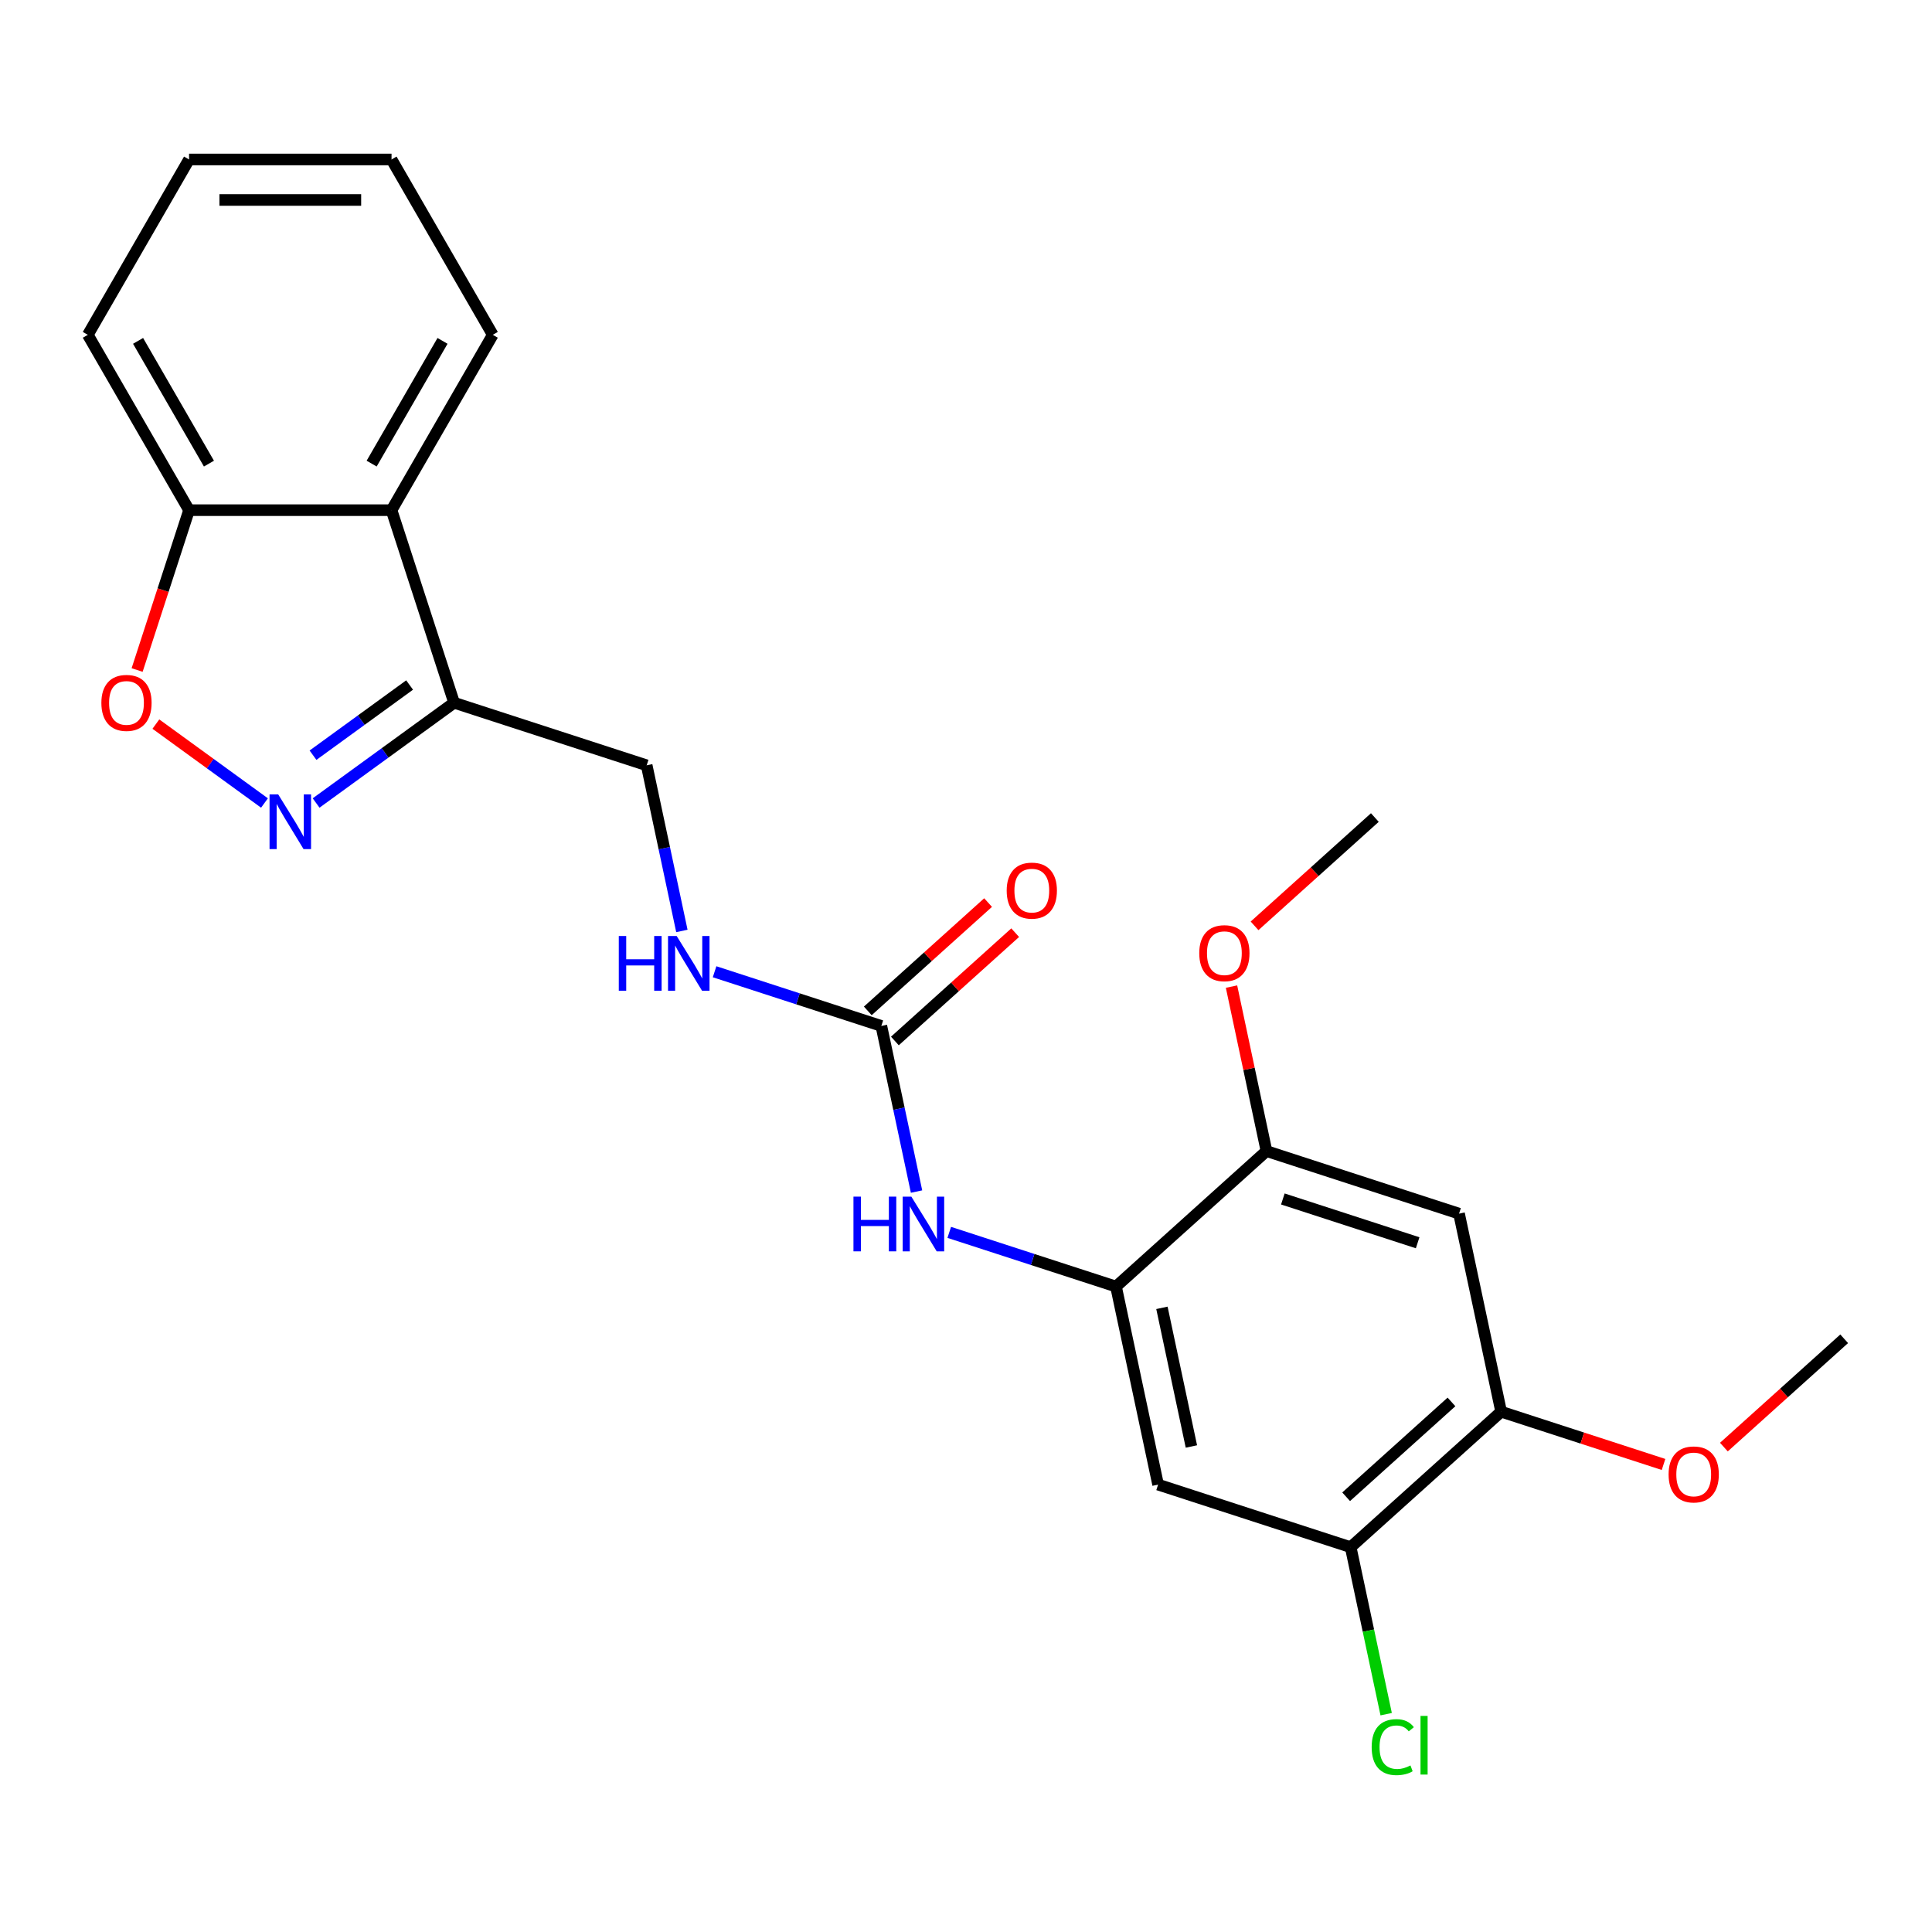 <?xml version='1.0' encoding='iso-8859-1'?>
<svg version='1.1' baseProfile='full'
              xmlns='http://www.w3.org/2000/svg'
                      xmlns:rdkit='http://www.rdkit.org/xml'
                      xmlns:xlink='http://www.w3.org/1999/xlink'
                  xml:space='preserve'
width='1000px' height='1000px' viewBox='0 0 1000 1000'>
<!-- END OF HEADER -->
<rect style='opacity:1.0;fill:#FFFFFF;stroke:none' width='1000' height='1000' x='0' y='0'> </rect>
<path class='bond-0' d='M 163.617,415.633 L 199.331,389.686' style='fill:none;fill-rule:evenodd;stroke:#0000FF;stroke-width:6px;stroke-linecap:butt;stroke-linejoin:miter;stroke-opacity:1' />
<path class='bond-0' d='M 199.331,389.686 L 235.044,363.738' style='fill:none;fill-rule:evenodd;stroke:#000000;stroke-width:6px;stroke-linecap:butt;stroke-linejoin:miter;stroke-opacity:1' />
<path class='bond-0' d='M 162.011,390.892 L 187.01,372.728' style='fill:none;fill-rule:evenodd;stroke:#0000FF;stroke-width:6px;stroke-linecap:butt;stroke-linejoin:miter;stroke-opacity:1' />
<path class='bond-0' d='M 187.01,372.728 L 212.01,354.565' style='fill:none;fill-rule:evenodd;stroke:#000000;stroke-width:6px;stroke-linecap:butt;stroke-linejoin:miter;stroke-opacity:1' />
<path class='bond-2' d='M 136.897,415.633 L 108.787,395.21' style='fill:none;fill-rule:evenodd;stroke:#0000FF;stroke-width:6px;stroke-linecap:butt;stroke-linejoin:miter;stroke-opacity:1' />
<path class='bond-2' d='M 108.787,395.21 L 80.677,374.787' style='fill:none;fill-rule:evenodd;stroke:#FF0000;stroke-width:6px;stroke-linecap:butt;stroke-linejoin:miter;stroke-opacity:1' />
<path class='bond-4' d='M 235.044,363.738 L 202.658,264.065' style='fill:none;fill-rule:evenodd;stroke:#000000;stroke-width:6px;stroke-linecap:butt;stroke-linejoin:miter;stroke-opacity:1' />
<path class='bond-13' d='M 235.044,363.738 L 334.717,396.124' style='fill:none;fill-rule:evenodd;stroke:#000000;stroke-width:6px;stroke-linecap:butt;stroke-linejoin:miter;stroke-opacity:1' />
<path class='bond-1' d='M 577.643,665.92 L 534.486,651.898' style='fill:none;fill-rule:evenodd;stroke:#000000;stroke-width:6px;stroke-linecap:butt;stroke-linejoin:miter;stroke-opacity:1' />
<path class='bond-1' d='M 534.486,651.898 L 491.33,637.875' style='fill:none;fill-rule:evenodd;stroke:#0000FF;stroke-width:6px;stroke-linecap:butt;stroke-linejoin:miter;stroke-opacity:1' />
<path class='bond-5' d='M 577.643,665.92 L 599.432,768.433' style='fill:none;fill-rule:evenodd;stroke:#000000;stroke-width:6px;stroke-linecap:butt;stroke-linejoin:miter;stroke-opacity:1' />
<path class='bond-5' d='M 601.414,676.939 L 616.666,748.698' style='fill:none;fill-rule:evenodd;stroke:#000000;stroke-width:6px;stroke-linecap:butt;stroke-linejoin:miter;stroke-opacity:1' />
<path class='bond-8' d='M 577.643,665.92 L 655.526,595.794' style='fill:none;fill-rule:evenodd;stroke:#000000;stroke-width:6px;stroke-linecap:butt;stroke-linejoin:miter;stroke-opacity:1' />
<path class='bond-11' d='M 70.974,346.798 L 84.415,305.432' style='fill:none;fill-rule:evenodd;stroke:#FF0000;stroke-width:6px;stroke-linecap:butt;stroke-linejoin:miter;stroke-opacity:1' />
<path class='bond-11' d='M 84.415,305.432 L 97.856,264.065' style='fill:none;fill-rule:evenodd;stroke:#000000;stroke-width:6px;stroke-linecap:butt;stroke-linejoin:miter;stroke-opacity:1' />
<path class='bond-3' d='M 456.18,531.022 L 413.023,517' style='fill:none;fill-rule:evenodd;stroke:#000000;stroke-width:6px;stroke-linecap:butt;stroke-linejoin:miter;stroke-opacity:1' />
<path class='bond-3' d='M 413.023,517 L 369.867,502.977' style='fill:none;fill-rule:evenodd;stroke:#0000FF;stroke-width:6px;stroke-linecap:butt;stroke-linejoin:miter;stroke-opacity:1' />
<path class='bond-6' d='M 456.18,531.022 L 465.291,573.888' style='fill:none;fill-rule:evenodd;stroke:#000000;stroke-width:6px;stroke-linecap:butt;stroke-linejoin:miter;stroke-opacity:1' />
<path class='bond-6' d='M 465.291,573.888 L 474.403,616.754' style='fill:none;fill-rule:evenodd;stroke:#0000FF;stroke-width:6px;stroke-linecap:butt;stroke-linejoin:miter;stroke-opacity:1' />
<path class='bond-14' d='M 463.193,538.811 L 494.324,510.779' style='fill:none;fill-rule:evenodd;stroke:#000000;stroke-width:6px;stroke-linecap:butt;stroke-linejoin:miter;stroke-opacity:1' />
<path class='bond-14' d='M 494.324,510.779 L 525.456,482.748' style='fill:none;fill-rule:evenodd;stroke:#FF0000;stroke-width:6px;stroke-linecap:butt;stroke-linejoin:miter;stroke-opacity:1' />
<path class='bond-14' d='M 449.167,523.234 L 480.299,495.203' style='fill:none;fill-rule:evenodd;stroke:#000000;stroke-width:6px;stroke-linecap:butt;stroke-linejoin:miter;stroke-opacity:1' />
<path class='bond-14' d='M 480.299,495.203 L 511.431,467.172' style='fill:none;fill-rule:evenodd;stroke:#FF0000;stroke-width:6px;stroke-linecap:butt;stroke-linejoin:miter;stroke-opacity:1' />
<path class='bond-18' d='M 202.658,264.065 L 255.06,173.304' style='fill:none;fill-rule:evenodd;stroke:#000000;stroke-width:6px;stroke-linecap:butt;stroke-linejoin:miter;stroke-opacity:1' />
<path class='bond-18' d='M 192.366,239.971 L 229.047,176.438' style='fill:none;fill-rule:evenodd;stroke:#000000;stroke-width:6px;stroke-linecap:butt;stroke-linejoin:miter;stroke-opacity:1' />
<path class='bond-24' d='M 202.658,264.065 L 97.856,264.065' style='fill:none;fill-rule:evenodd;stroke:#000000;stroke-width:6px;stroke-linecap:butt;stroke-linejoin:miter;stroke-opacity:1' />
<path class='bond-9' d='M 599.432,768.433 L 699.105,800.818' style='fill:none;fill-rule:evenodd;stroke:#000000;stroke-width:6px;stroke-linecap:butt;stroke-linejoin:miter;stroke-opacity:1' />
<path class='bond-7' d='M 755.199,628.179 L 655.526,595.794' style='fill:none;fill-rule:evenodd;stroke:#000000;stroke-width:6px;stroke-linecap:butt;stroke-linejoin:miter;stroke-opacity:1' />
<path class='bond-7' d='M 733.771,643.256 L 664,620.586' style='fill:none;fill-rule:evenodd;stroke:#000000;stroke-width:6px;stroke-linecap:butt;stroke-linejoin:miter;stroke-opacity:1' />
<path class='bond-10' d='M 755.199,628.179 L 776.989,730.692' style='fill:none;fill-rule:evenodd;stroke:#000000;stroke-width:6px;stroke-linecap:butt;stroke-linejoin:miter;stroke-opacity:1' />
<path class='bond-16' d='M 655.526,595.794 L 646.478,553.228' style='fill:none;fill-rule:evenodd;stroke:#000000;stroke-width:6px;stroke-linecap:butt;stroke-linejoin:miter;stroke-opacity:1' />
<path class='bond-16' d='M 646.478,553.228 L 637.431,510.661' style='fill:none;fill-rule:evenodd;stroke:#FF0000;stroke-width:6px;stroke-linecap:butt;stroke-linejoin:miter;stroke-opacity:1' />
<path class='bond-15' d='M 699.105,800.818 L 708.291,844.035' style='fill:none;fill-rule:evenodd;stroke:#000000;stroke-width:6px;stroke-linecap:butt;stroke-linejoin:miter;stroke-opacity:1' />
<path class='bond-15' d='M 708.291,844.035 L 717.477,887.251' style='fill:none;fill-rule:evenodd;stroke:#00CC00;stroke-width:6px;stroke-linecap:butt;stroke-linejoin:miter;stroke-opacity:1' />
<path class='bond-26' d='M 699.105,800.818 L 776.989,730.692' style='fill:none;fill-rule:evenodd;stroke:#000000;stroke-width:6px;stroke-linecap:butt;stroke-linejoin:miter;stroke-opacity:1' />
<path class='bond-26' d='M 696.763,774.723 L 751.281,725.634' style='fill:none;fill-rule:evenodd;stroke:#000000;stroke-width:6px;stroke-linecap:butt;stroke-linejoin:miter;stroke-opacity:1' />
<path class='bond-17' d='M 776.989,730.692 L 819.015,744.347' style='fill:none;fill-rule:evenodd;stroke:#000000;stroke-width:6px;stroke-linecap:butt;stroke-linejoin:miter;stroke-opacity:1' />
<path class='bond-17' d='M 819.015,744.347 L 861.042,758.002' style='fill:none;fill-rule:evenodd;stroke:#FF0000;stroke-width:6px;stroke-linecap:butt;stroke-linejoin:miter;stroke-opacity:1' />
<path class='bond-19' d='M 97.856,264.065 L 45.455,173.304' style='fill:none;fill-rule:evenodd;stroke:#000000;stroke-width:6px;stroke-linecap:butt;stroke-linejoin:miter;stroke-opacity:1' />
<path class='bond-19' d='M 108.148,239.971 L 71.467,176.438' style='fill:none;fill-rule:evenodd;stroke:#000000;stroke-width:6px;stroke-linecap:butt;stroke-linejoin:miter;stroke-opacity:1' />
<path class='bond-12' d='M 352.94,481.856 L 343.829,438.99' style='fill:none;fill-rule:evenodd;stroke:#0000FF;stroke-width:6px;stroke-linecap:butt;stroke-linejoin:miter;stroke-opacity:1' />
<path class='bond-12' d='M 343.829,438.99 L 334.717,396.124' style='fill:none;fill-rule:evenodd;stroke:#000000;stroke-width:6px;stroke-linecap:butt;stroke-linejoin:miter;stroke-opacity:1' />
<path class='bond-20' d='M 649.357,479.217 L 680.488,451.186' style='fill:none;fill-rule:evenodd;stroke:#FF0000;stroke-width:6px;stroke-linecap:butt;stroke-linejoin:miter;stroke-opacity:1' />
<path class='bond-20' d='M 680.488,451.186 L 711.62,423.155' style='fill:none;fill-rule:evenodd;stroke:#000000;stroke-width:6px;stroke-linecap:butt;stroke-linejoin:miter;stroke-opacity:1' />
<path class='bond-21' d='M 892.282,749.013 L 923.414,720.982' style='fill:none;fill-rule:evenodd;stroke:#FF0000;stroke-width:6px;stroke-linecap:butt;stroke-linejoin:miter;stroke-opacity:1' />
<path class='bond-21' d='M 923.414,720.982 L 954.545,692.951' style='fill:none;fill-rule:evenodd;stroke:#000000;stroke-width:6px;stroke-linecap:butt;stroke-linejoin:miter;stroke-opacity:1' />
<path class='bond-22' d='M 255.06,173.304 L 202.658,82.542' style='fill:none;fill-rule:evenodd;stroke:#000000;stroke-width:6px;stroke-linecap:butt;stroke-linejoin:miter;stroke-opacity:1' />
<path class='bond-23' d='M 45.455,173.304 L 97.856,82.542' style='fill:none;fill-rule:evenodd;stroke:#000000;stroke-width:6px;stroke-linecap:butt;stroke-linejoin:miter;stroke-opacity:1' />
<path class='bond-25' d='M 202.658,82.542 L 97.856,82.542' style='fill:none;fill-rule:evenodd;stroke:#000000;stroke-width:6px;stroke-linecap:butt;stroke-linejoin:miter;stroke-opacity:1' />
<path class='bond-25' d='M 186.938,103.503 L 113.576,103.503' style='fill:none;fill-rule:evenodd;stroke:#000000;stroke-width:6px;stroke-linecap:butt;stroke-linejoin:miter;stroke-opacity:1' />
<path  class='atom-0' d='M 143.997 411.18
L 153.277 426.18
Q 154.197 427.66, 155.677 430.34
Q 157.157 433.02, 157.237 433.18
L 157.237 411.18
L 160.997 411.18
L 160.997 439.5
L 157.117 439.5
L 147.157 423.1
Q 145.997 421.18, 144.757 418.98
Q 143.557 416.78, 143.197 416.1
L 143.197 439.5
L 139.517 439.5
L 139.517 411.18
L 143.997 411.18
' fill='#0000FF'/>
<path  class='atom-3' d='M 52.47 363.818
Q 52.47 357.018, 55.83 353.218
Q 59.19 349.418, 65.47 349.418
Q 71.75 349.418, 75.11 353.218
Q 78.47 357.018, 78.47 363.818
Q 78.47 370.698, 75.07 374.618
Q 71.67 378.498, 65.47 378.498
Q 59.23 378.498, 55.83 374.618
Q 52.47 370.738, 52.47 363.818
M 65.47 375.298
Q 69.79 375.298, 72.11 372.418
Q 74.47 369.498, 74.47 363.818
Q 74.47 358.258, 72.11 355.458
Q 69.79 352.618, 65.47 352.618
Q 61.15 352.618, 58.79 355.418
Q 56.47 358.218, 56.47 363.818
Q 56.47 369.538, 58.79 372.418
Q 61.15 375.298, 65.47 375.298
' fill='#FF0000'/>
<path  class='atom-7' d='M 441.75 619.375
L 445.59 619.375
L 445.59 631.415
L 460.07 631.415
L 460.07 619.375
L 463.91 619.375
L 463.91 647.695
L 460.07 647.695
L 460.07 634.615
L 445.59 634.615
L 445.59 647.695
L 441.75 647.695
L 441.75 619.375
' fill='#0000FF'/>
<path  class='atom-7' d='M 471.71 619.375
L 480.99 634.375
Q 481.91 635.855, 483.39 638.535
Q 484.87 641.215, 484.95 641.375
L 484.95 619.375
L 488.71 619.375
L 488.71 647.695
L 484.83 647.695
L 474.87 631.295
Q 473.71 629.375, 472.47 627.175
Q 471.27 624.975, 470.91 624.295
L 470.91 647.695
L 467.23 647.695
L 467.23 619.375
L 471.71 619.375
' fill='#0000FF'/>
<path  class='atom-13' d='M 320.287 484.476
L 324.127 484.476
L 324.127 496.516
L 338.607 496.516
L 338.607 484.476
L 342.447 484.476
L 342.447 512.796
L 338.607 512.796
L 338.607 499.716
L 324.127 499.716
L 324.127 512.796
L 320.287 512.796
L 320.287 484.476
' fill='#0000FF'/>
<path  class='atom-13' d='M 350.247 484.476
L 359.527 499.476
Q 360.447 500.956, 361.927 503.636
Q 363.407 506.316, 363.487 506.476
L 363.487 484.476
L 367.247 484.476
L 367.247 512.796
L 363.367 512.796
L 353.407 496.396
Q 352.247 494.476, 351.007 492.276
Q 349.807 490.076, 349.447 489.396
L 349.447 512.796
L 345.767 512.796
L 345.767 484.476
L 350.247 484.476
' fill='#0000FF'/>
<path  class='atom-15' d='M 521.063 460.976
Q 521.063 454.176, 524.423 450.376
Q 527.783 446.576, 534.063 446.576
Q 540.343 446.576, 543.703 450.376
Q 547.063 454.176, 547.063 460.976
Q 547.063 467.856, 543.663 471.776
Q 540.263 475.656, 534.063 475.656
Q 527.823 475.656, 524.423 471.776
Q 521.063 467.896, 521.063 460.976
M 534.063 472.456
Q 538.383 472.456, 540.703 469.576
Q 543.063 466.656, 543.063 460.976
Q 543.063 455.416, 540.703 452.616
Q 538.383 449.776, 534.063 449.776
Q 529.743 449.776, 527.383 452.576
Q 525.063 455.376, 525.063 460.976
Q 525.063 466.696, 527.383 469.576
Q 529.743 472.456, 534.063 472.456
' fill='#FF0000'/>
<path  class='atom-16' d='M 709.975 904.311
Q 709.975 897.271, 713.255 893.591
Q 716.575 889.871, 722.855 889.871
Q 728.695 889.871, 731.815 893.991
L 729.175 896.151
Q 726.895 893.151, 722.855 893.151
Q 718.575 893.151, 716.295 896.031
Q 714.055 898.871, 714.055 904.311
Q 714.055 909.911, 716.375 912.791
Q 718.735 915.671, 723.295 915.671
Q 726.415 915.671, 730.055 913.791
L 731.175 916.791
Q 729.695 917.751, 727.455 918.311
Q 725.215 918.871, 722.735 918.871
Q 716.575 918.871, 713.255 915.111
Q 709.975 911.351, 709.975 904.311
' fill='#00CC00'/>
<path  class='atom-16' d='M 735.255 888.151
L 738.935 888.151
L 738.935 918.511
L 735.255 918.511
L 735.255 888.151
' fill='#00CC00'/>
<path  class='atom-17' d='M 620.736 493.361
Q 620.736 486.561, 624.096 482.761
Q 627.456 478.961, 633.736 478.961
Q 640.016 478.961, 643.376 482.761
Q 646.736 486.561, 646.736 493.361
Q 646.736 500.241, 643.336 504.161
Q 639.936 508.041, 633.736 508.041
Q 627.496 508.041, 624.096 504.161
Q 620.736 500.281, 620.736 493.361
M 633.736 504.841
Q 638.056 504.841, 640.376 501.961
Q 642.736 499.041, 642.736 493.361
Q 642.736 487.801, 640.376 485.001
Q 638.056 482.161, 633.736 482.161
Q 629.416 482.161, 627.056 484.961
Q 624.736 487.761, 624.736 493.361
Q 624.736 499.081, 627.056 501.961
Q 629.416 504.841, 633.736 504.841
' fill='#FF0000'/>
<path  class='atom-18' d='M 863.662 763.158
Q 863.662 756.358, 867.022 752.558
Q 870.382 748.758, 876.662 748.758
Q 882.942 748.758, 886.302 752.558
Q 889.662 756.358, 889.662 763.158
Q 889.662 770.038, 886.262 773.958
Q 882.862 777.838, 876.662 777.838
Q 870.422 777.838, 867.022 773.958
Q 863.662 770.078, 863.662 763.158
M 876.662 774.638
Q 880.982 774.638, 883.302 771.758
Q 885.662 768.838, 885.662 763.158
Q 885.662 757.598, 883.302 754.798
Q 880.982 751.958, 876.662 751.958
Q 872.342 751.958, 869.982 754.758
Q 867.662 757.558, 867.662 763.158
Q 867.662 768.878, 869.982 771.758
Q 872.342 774.638, 876.662 774.638
' fill='#FF0000'/>
</svg>
